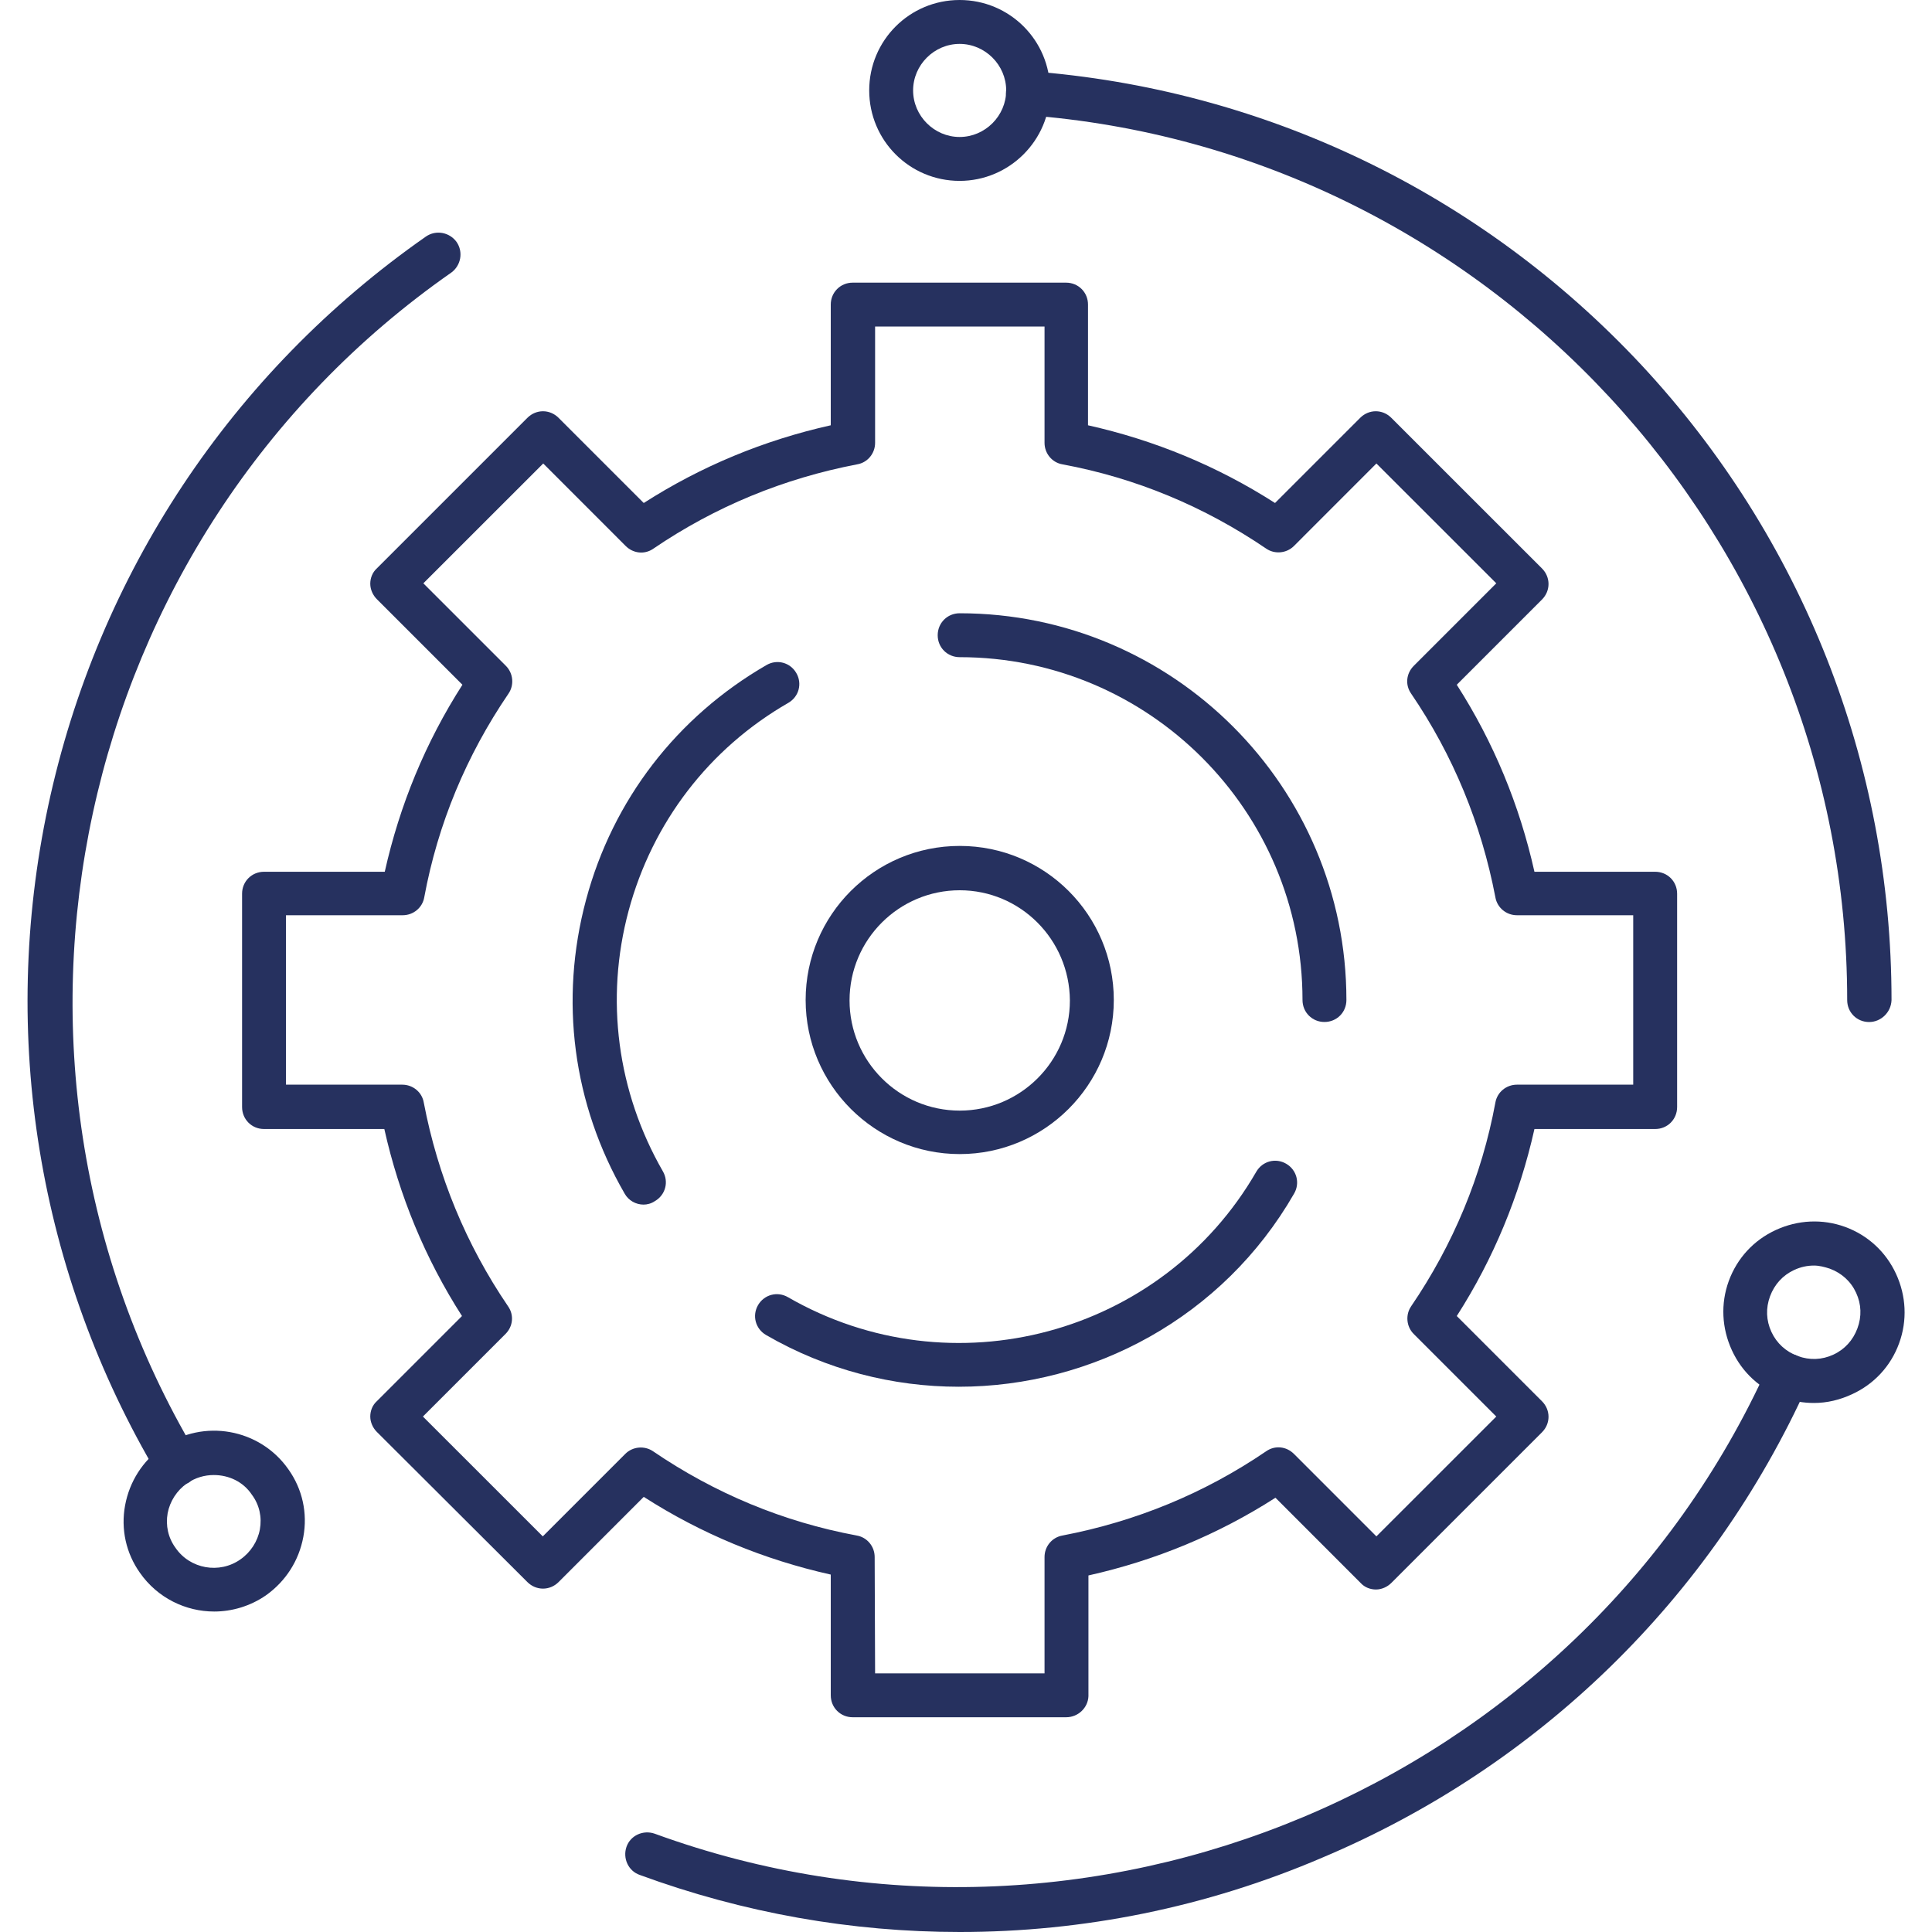 <svg xmlns="http://www.w3.org/2000/svg" width="40" height="40" viewBox="0 0 40 40" fill="none"><path d="M22.072 35.554H17.654C17.4 35.554 17.2 35.354 17.2 35.099V32.6C15.818 32.291 14.519 31.755 13.328 30.991L11.565 32.755C11.383 32.936 11.101 32.936 10.919 32.755L7.802 29.646C7.72 29.564 7.666 29.446 7.666 29.328C7.666 29.21 7.711 29.092 7.802 29.01L9.565 27.247C8.802 26.056 8.266 24.756 7.957 23.375H5.466C5.212 23.375 5.012 23.175 5.012 22.92V18.503C5.012 18.249 5.212 18.049 5.466 18.049H7.966C8.275 16.667 8.811 15.368 9.574 14.177L7.802 12.405C7.72 12.323 7.666 12.205 7.666 12.086C7.666 11.968 7.711 11.85 7.802 11.768L10.919 8.651C11.101 8.469 11.383 8.469 11.565 8.651L13.328 10.414C14.519 9.651 15.818 9.114 17.2 8.805V6.306C17.2 6.052 17.4 5.852 17.654 5.852H22.072C22.326 5.852 22.526 6.052 22.526 6.306V8.805C23.907 9.114 25.207 9.651 26.398 10.414L28.161 8.651C28.343 8.469 28.625 8.469 28.806 8.651L31.924 11.768C32.106 11.95 32.106 12.232 31.924 12.414L30.161 14.177C30.924 15.368 31.46 16.667 31.769 18.049H34.269C34.523 18.049 34.723 18.249 34.723 18.503V22.92C34.723 23.175 34.523 23.375 34.269 23.375H31.769C31.46 24.756 30.924 26.056 30.161 27.247L31.924 29.01C32.106 29.192 32.106 29.474 31.924 29.655L28.806 32.773C28.724 32.855 28.606 32.909 28.488 32.909C28.37 32.909 28.252 32.864 28.17 32.773L26.407 31.009C25.216 31.773 23.916 32.309 22.535 32.618V35.118C22.526 35.354 22.326 35.554 22.072 35.554ZM18.118 34.645H21.626V32.236C21.626 32.018 21.781 31.828 21.999 31.791C23.517 31.5 24.934 30.919 26.216 30.046C26.398 29.919 26.634 29.946 26.789 30.101L28.497 31.809L30.979 29.328L29.27 27.619C29.115 27.465 29.097 27.219 29.215 27.047C30.088 25.765 30.679 24.347 30.96 22.829C30.997 22.611 31.188 22.457 31.406 22.457H33.814V18.949H31.406C31.188 18.949 30.997 18.794 30.96 18.576C30.669 17.058 30.088 15.64 29.215 14.359C29.088 14.177 29.115 13.941 29.27 13.786L30.979 12.077L28.497 9.596L26.789 11.305C26.634 11.459 26.389 11.478 26.216 11.359C24.934 10.487 23.517 9.896 21.999 9.614C21.781 9.578 21.626 9.387 21.626 9.169V6.76H18.118V9.169C18.118 9.387 17.963 9.578 17.745 9.614C16.227 9.905 14.809 10.487 13.528 11.359C13.346 11.487 13.11 11.459 12.955 11.305L11.247 9.596L8.765 12.077L10.474 13.786C10.629 13.941 10.647 14.186 10.529 14.359C9.656 15.64 9.065 17.058 8.784 18.576C8.747 18.794 8.556 18.949 8.338 18.949H5.921V22.457H8.329C8.547 22.457 8.738 22.611 8.774 22.829C9.065 24.347 9.647 25.765 10.52 27.047C10.647 27.229 10.62 27.465 10.465 27.619L8.756 29.328L11.238 31.809L12.946 30.101C13.101 29.946 13.346 29.928 13.519 30.046C14.8 30.919 16.218 31.509 17.736 31.791C17.954 31.828 18.109 32.018 18.109 32.236L18.118 34.645Z" fill="#26315F"></path><path d="M27.421 21.159C27.167 21.159 26.967 20.959 26.967 20.704C26.967 16.787 23.786 13.606 19.869 13.606C19.614 13.606 19.414 13.406 19.414 13.152C19.414 12.897 19.614 12.697 19.869 12.697C24.286 12.697 27.876 16.287 27.876 20.704C27.876 20.959 27.676 21.159 27.421 21.159Z" fill="#26315F"></path><path d="M19.87 23.894C18.116 23.894 16.68 22.467 16.68 20.704C16.68 18.941 18.107 17.514 19.87 17.514C21.633 17.514 23.06 18.941 23.06 20.704C23.06 22.467 21.624 23.894 19.87 23.894ZM19.87 18.432C18.616 18.432 17.589 19.45 17.589 20.713C17.589 21.967 18.607 22.994 19.87 22.994C21.124 22.994 22.151 21.976 22.151 20.713C22.142 19.45 21.124 18.432 19.87 18.432Z" fill="#26315F"></path><path d="M13.323 24.94C13.169 24.94 13.014 24.858 12.933 24.713C11.86 22.858 11.578 20.704 12.133 18.632C12.687 16.56 14.014 14.842 15.868 13.77C16.087 13.642 16.359 13.715 16.486 13.933C16.614 14.151 16.541 14.424 16.323 14.551C14.678 15.496 13.505 17.032 13.014 18.859C12.524 20.686 12.778 22.604 13.723 24.249C13.851 24.467 13.778 24.74 13.56 24.867C13.478 24.922 13.396 24.94 13.323 24.94Z" fill="#26315F"></path><path d="M19.849 28.711C18.495 28.711 17.113 28.366 15.859 27.639C15.641 27.511 15.568 27.239 15.695 27.02C15.823 26.802 16.095 26.73 16.314 26.857C19.704 28.811 24.057 27.648 26.011 24.258C26.139 24.039 26.411 23.967 26.629 24.094C26.847 24.221 26.92 24.494 26.793 24.712C25.32 27.275 22.621 28.711 19.849 28.711Z" fill="#26315F"></path><path d="M38.698 21.16C38.444 21.16 38.244 20.96 38.244 20.706C38.244 11.135 30.782 3.092 21.247 2.383C20.993 2.365 20.811 2.146 20.829 1.892C20.848 1.638 21.066 1.456 21.32 1.474C26.165 1.837 30.654 3.992 33.981 7.554C37.316 11.135 39.162 15.807 39.162 20.706C39.153 20.96 38.943 21.16 38.698 21.16Z" fill="#26315F"></path><path d="M19.868 3.745C18.832 3.745 17.996 2.908 17.996 1.872C17.996 0.836 18.832 0 19.868 0C20.904 0 21.741 0.836 21.741 1.872C21.741 2.908 20.895 3.745 19.868 3.745ZM19.868 0.909C19.341 0.909 18.905 1.345 18.905 1.872C18.905 2.399 19.341 2.836 19.868 2.836C20.395 2.836 20.832 2.399 20.832 1.872C20.832 1.345 20.395 0.909 19.868 0.909Z" fill="#26315F"></path><path d="M3.662 30.756C3.508 30.756 3.353 30.674 3.271 30.538C0.79 26.366 -0.019 21.44 0.999 16.678C2.026 11.888 4.798 7.707 8.816 4.899C9.025 4.753 9.306 4.808 9.452 5.008C9.597 5.217 9.543 5.498 9.343 5.644C1.49 11.124 -0.828 21.858 4.053 30.075C4.18 30.293 4.108 30.566 3.898 30.702C3.817 30.738 3.744 30.756 3.662 30.756Z" fill="#26315F"></path><path d="M4.435 33.365C3.844 33.365 3.262 33.084 2.899 32.566C2.608 32.157 2.499 31.657 2.59 31.166C2.681 30.675 2.953 30.248 3.362 29.957C4.208 29.366 5.38 29.575 5.971 30.421C6.262 30.83 6.371 31.329 6.28 31.82C6.189 32.311 5.916 32.738 5.507 33.029C5.18 33.256 4.798 33.365 4.435 33.365ZM4.426 30.539C4.235 30.539 4.044 30.593 3.871 30.712C3.662 30.857 3.517 31.084 3.471 31.329C3.426 31.584 3.481 31.838 3.635 32.048C3.935 32.484 4.544 32.593 4.98 32.284C5.189 32.138 5.335 31.911 5.38 31.666C5.426 31.411 5.371 31.157 5.216 30.948C5.035 30.675 4.735 30.539 4.426 30.539Z" fill="#26315F"></path><path d="M19.87 40C17.634 40 15.398 39.609 13.244 38.818C13.008 38.736 12.889 38.473 12.971 38.236C13.053 38 13.316 37.882 13.553 37.964C22.542 41.245 32.667 37 36.602 28.293C36.702 28.066 36.975 27.966 37.202 28.066C37.429 28.166 37.529 28.439 37.429 28.666C35.43 33.092 31.858 36.573 27.368 38.464C24.968 39.491 22.424 40 19.87 40Z" fill="#26315F"></path><path d="M37.556 29.047C37.338 29.047 37.12 29.011 36.911 28.929C36.438 28.756 36.066 28.411 35.857 27.956C35.648 27.502 35.62 26.993 35.793 26.52C35.966 26.048 36.311 25.675 36.766 25.466C37.22 25.257 37.729 25.23 38.202 25.402C38.674 25.575 39.047 25.921 39.256 26.375C39.465 26.829 39.492 27.338 39.319 27.811C39.147 28.284 38.801 28.656 38.347 28.865C38.093 28.983 37.829 29.047 37.556 29.047ZM37.556 26.202C37.42 26.202 37.284 26.23 37.147 26.293C36.911 26.402 36.738 26.593 36.647 26.838C36.556 27.084 36.566 27.338 36.675 27.575C36.784 27.811 36.975 27.984 37.22 28.075C37.465 28.165 37.72 28.156 37.956 28.047C38.193 27.938 38.365 27.747 38.456 27.502C38.547 27.256 38.538 27.002 38.429 26.766C38.32 26.529 38.129 26.357 37.883 26.266C37.774 26.23 37.665 26.202 37.556 26.202Z" fill="#26315F"></path></svg>